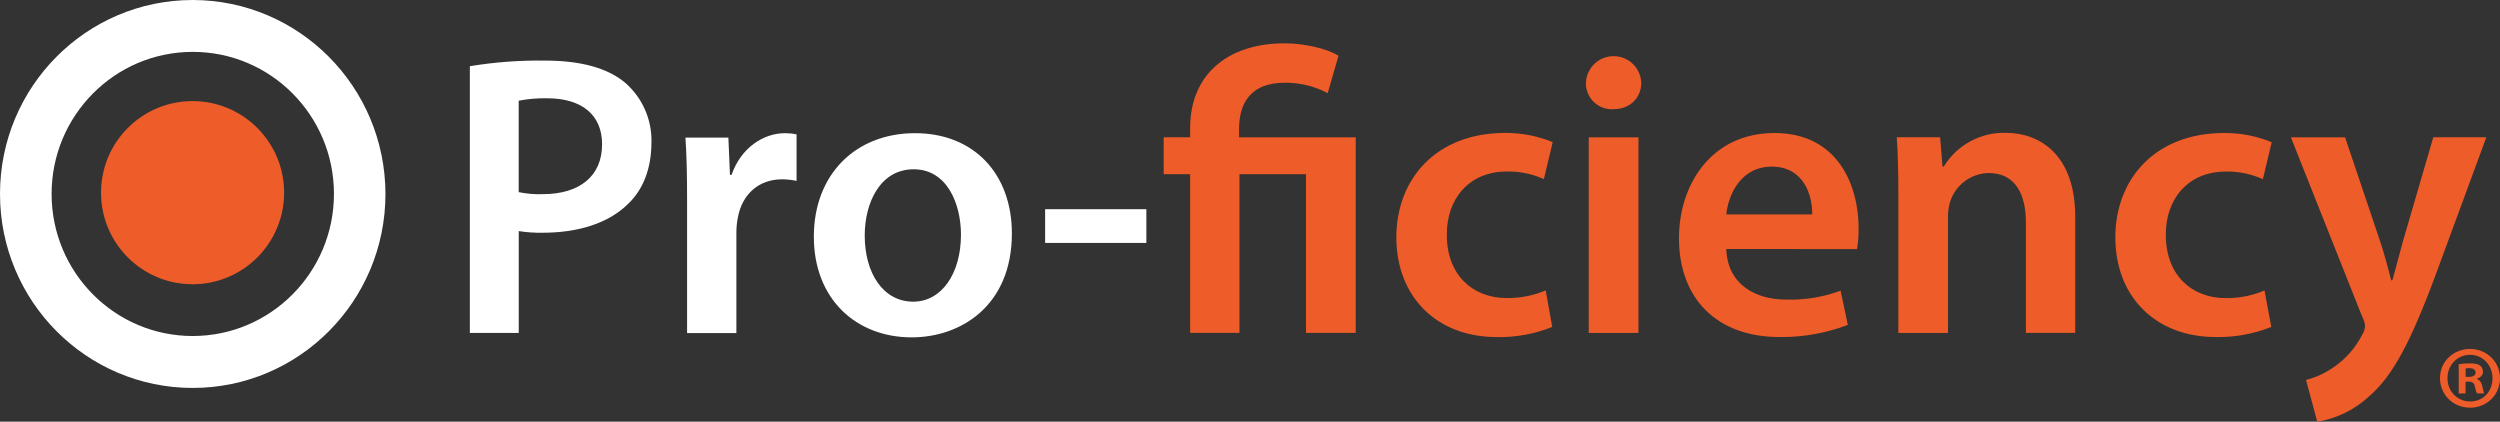 <?xml version="1.0" encoding="UTF-8"?>
<svg xmlns="http://www.w3.org/2000/svg" id="Layer_2" viewBox="0 0 727.78 122.76">
  <rect x="0" y="0" width="727.78" height="122.76" fill="#333333" stroke="none"/>
  <defs>
    <style>.cls-1{fill:#fff;}.cls-2{fill:#ee5c29;}</style>
  </defs>
  <g id="Layer_1-2">
    <g id="b">
      <path class="cls-1" d="m333.72,60.9v9.83h-29.47v-9.83h29.47Zm-144.08-19.45c0,7.48-2.34,13.67-6.77,17.88-5.72,5.71-14.7,8.42-24.85,8.42-2.35.05-4.69-.11-7.01-.48v29.65h-14.23V19.27c7.25-1.19,14.59-1.74,21.93-1.63,10.5,0,18.23,2.22,23.24,6.41,5.04,4.36,7.86,10.74,7.7,17.4h0Zm-14.36.59c0-8.75-6.07-13.43-15.99-13.43-2.78-.06-5.56.18-8.29.7v26.62c2.3.48,4.66.68,7.01.59,10.73,0,17.26-5.26,17.26-14.48h.01Zm53.22-3.27c1.14,0,2.28.11,3.39.35v13.54c-1.38-.3-2.79-.45-4.21-.46-6.89,0-11.56,4.43-12.83,10.86-.3,1.46-.46,2.94-.48,4.43v29.47h-14.35v-38.57c0-7.7-.13-13.19-.48-18.34h12.5l.46,10.86h.46c2.8-8.05,9.45-12.14,15.53-12.14h0Zm66.07,29.19c0,20.91-14.71,30.25-29.18,30.25-16.1,0-28.47-11.1-28.47-29.31s12.24-30.13,29.45-30.13,28.2,11.91,28.2,29.19h0Zm-14.82.35c0-8.87-3.97-19.03-13.77-19.03s-14.25,9.81-14.25,19.27c0,10.97,5.37,19.27,14.12,19.27,8.18,0,13.9-8.06,13.9-19.51Zm-167.54-11.85h0c0,31.2-25.13,56.47-56.12,56.47S0,87.63,0,56.45C0,25.27,25.13,0,56.12,0c30.96.05,56.05,25.3,56.09,56.47h0Zm-14.99,0c0-22.85-18.4-41.36-41.1-41.36S15.02,33.62,15.02,56.46s18.4,41.36,41.1,41.36c22.69-.02,41.08-18.53,41.1-41.36Z"></path>
      <path class="cls-2" d="m360.7,37.64c0-7.49,3.27-13.56,13.31-13.56,4.35-.05,8.65,1,12.5,3.04l3.14-10.88c-3.27-2.11-10.03-3.63-15.64-3.63-16.93,0-27.55,9.36-27.55,24.67v2.68h-7.7v10.76h7.7v46.18h14.36v-46.18h19.37v46.18h14.48v-56.93h-33.98v-2.33h.01Zm77.88,12.28c3.74-.07,7.45.68,10.86,2.22l2.57-10.76c-4.41-1.81-9.13-2.72-13.89-2.68-19.96,0-31.63,13.34-31.63,30.41s11.54,29.02,29.29,29.02c5.51.1,10.98-.91,16.1-2.95l-1.91-10.64c-3.6,1.52-7.48,2.28-11.39,2.22-9.81,0-17.39-6.66-17.39-18.35-.11-10.41,6.42-18.48,17.39-18.48h0Zm31.5-33.57c-4.45-.19-8.21,3.28-8.4,7.73v.56c.22,4.17,3.77,7.37,7.93,7.15,5.02,0,8.18-3.39,8.18-7.71-.17-4.2-3.53-7.56-7.72-7.73h.01Zm-7.58,80.57h14.48v-56.95h-14.48v56.95Zm54.06-58.2c-18.22,0-27.79,14.85-27.79,30.63,0,17.42,10.86,28.76,29.3,28.76,6.78.09,13.51-1.11,19.85-3.53l-2.1-9.95c-5.05,1.85-10.4,2.73-15.77,2.59-9.09,0-17.16-4.45-17.51-14.74l38.06.03c.33-2.01.49-4.05.46-6.08,0-12.5-6.06-27.71-24.51-27.71h.01Zm-14.01,23.7c.56-5.85,4.32-13.91,13.19-13.91,9.58,0,11.91,8.66,11.8,13.91h-24.99Zm81.39-23.75c-7.36-.21-14.26,3.54-18.1,9.83h-.35l-.7-8.54h-12.62c.35,4.92.46,10.41.46,16.96v40h14.46v-33.44c-.05-1.58.14-3.16.59-4.68,1.55-4.93,6.06-8.32,11.22-8.43,7.81,0,10.86,6.2,10.86,14.39v32.15h14.36v-33.81c0-18-10.27-24.43-20.19-24.43h0Zm63.95,11.27c3.74-.07,7.45.68,10.86,2.22l2.57-10.76c-4.41-1.81-9.13-2.72-13.89-2.68-19.96,0-31.63,13.33-31.63,30.41s11.56,28.99,29.3,28.99c5.51.1,10.98-.91,16.1-2.95l-1.98-10.61c-3.58,1.52-7.44,2.27-11.33,2.22-9.81,0-17.39-6.66-17.39-18.35-.11-10.41,6.42-18.48,17.39-18.48h0Zm60.47-9.99l-8.87,30.41c-1.05,3.75-2.1,7.97-3.04,11.24h-.35c-.81-3.27-1.98-7.6-3.14-11.11l-10.28-30.52h-15.78l20.78,52.27c.49.86.77,1.82.81,2.81-.1.92-.42,1.8-.93,2.57-1.85,3.59-4.53,6.68-7.83,9.01-2.53,1.85-5.38,3.2-8.42,3.98l3.27,12.15c5.64-.91,10.88-3.47,15.07-7.36,6.76-5.84,12.02-15.32,19.84-36.6l14.31-38.84h-15.44ZM82.71,56.09c0,14.73-11.93,26.66-26.65,26.66s-26.65-11.94-26.65-26.66,11.93-26.66,26.65-26.66,26.65,11.94,26.65,26.66Zm645.07,53.99c0,4.82-3.78,8.6-8.71,8.6s-8.76-3.78-8.76-8.6,3.89-8.5,8.76-8.5,8.71,3.78,8.71,8.5Zm-15.29,0c0,3.78,2.8,6.79,6.63,6.79s6.48-3.01,6.48-6.74-2.75-6.84-6.53-6.84-6.58,3.06-6.58,6.79h0Zm5.24,4.46h-1.97v-8.5c.78-.16,1.87-.26,3.27-.26,1.61,0,2.33.26,2.96.62.47.36.83,1.04.83,1.87,0,.93-.73,1.66-1.76,1.97v.1c.83.31,1.3.93,1.56,2.07.26,1.3.41,1.81.62,2.12h-2.13c-.26-.31-.41-1.09-.67-2.07-.16-.93-.67-1.35-1.76-1.35h-.93v3.42h-.02Zm.05-4.82h.93c1.09,0,1.97-.36,1.97-1.24,0-.78-.57-1.3-1.81-1.3-.52,0-.88.05-1.09.1v2.44h0Z"></path>
    </g>
  </g>
</svg>
